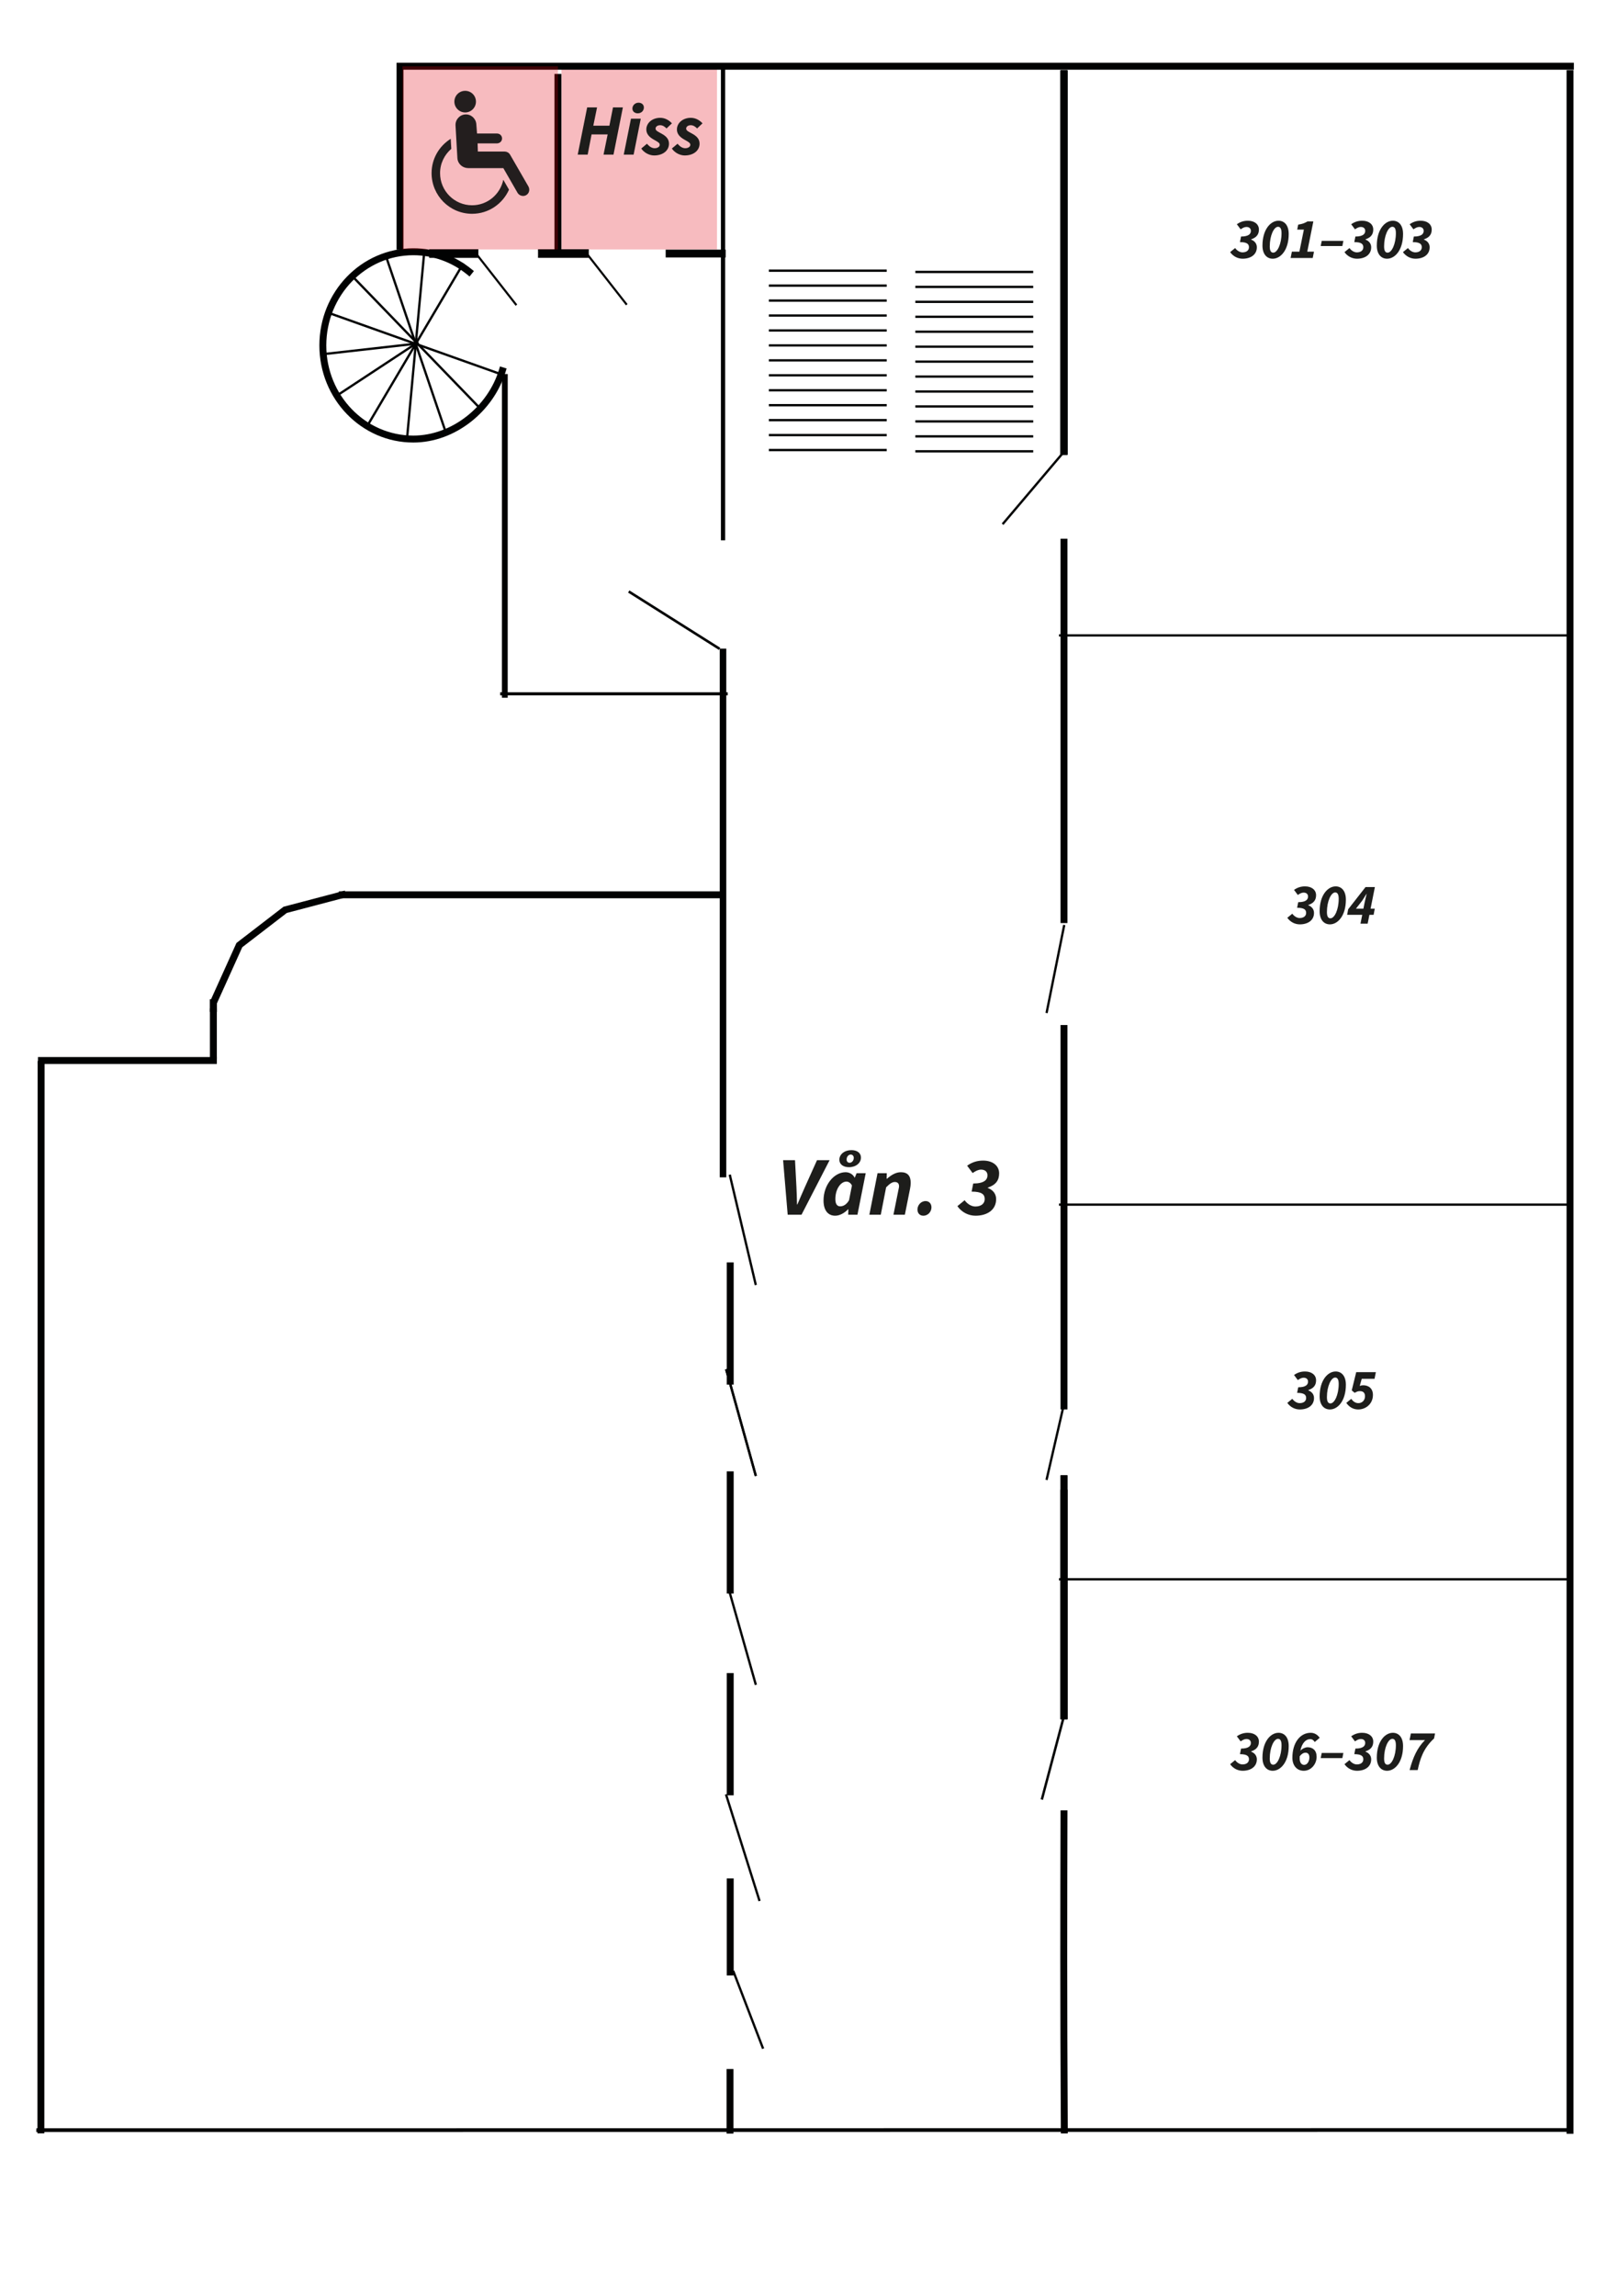 <?xml version="1.0" encoding="UTF-8" standalone="no"?>
<!DOCTYPE svg PUBLIC "-//W3C//DTD SVG 1.1//EN" "http://www.w3.org/Graphics/SVG/1.1/DTD/svg11.dtd">
<svg width="100%" height="100%" viewBox="0 0 1749 2481" version="1.1" xmlns="http://www.w3.org/2000/svg" xmlns:xlink="http://www.w3.org/1999/xlink" xml:space="preserve" xmlns:serif="http://www.serif.com/" style="fill-rule:evenodd;clip-rule:evenodd;stroke-linecap:square;stroke-miterlimit:10;">
    <g transform="matrix(4.496,0,0,5.21,-289.604,-2347.82)">
        <rect x="199.398" y="464.396" width="37.399" height="37.977" style="fill:rgb(227,6,19);fill-opacity:0.27;"/>
    </g>
    <g transform="matrix(0,3.892,-3.88,0,2806.82,1188.69)">
        <path d="M-284.983,286L285.983,286" style="fill:none;fill-rule:nonzero;stroke:rgb(1,2,2);stroke-width:1.93px;"/>
    </g>
    <g transform="matrix(0,3.892,-3.88,0,1355.78,281.741)">
        <path d="M-51.891,53L52.891,53" style="fill:none;fill-rule:nonzero;stroke:rgb(1,2,2);stroke-width:1.93px;"/>
    </g>
    <g transform="matrix(0,3.892,-3.88,0,1355.78,281.741)">
        <path d="M-51.891,53L52.891,53" style="fill:none;fill-rule:nonzero;stroke:rgb(1,2,2);stroke-width:1.93px;"/>
    </g>
    <g transform="matrix(0,3.892,-3.88,0,1355.78,281.741)">
        <path d="M-51.891,53L52.891,53" style="fill:none;fill-rule:nonzero;stroke:rgb(1,2,2);stroke-width:1.93px;"/>
    </g>
    <g transform="matrix(-3.88,0,0,-3.892,1699.8,73.493)">
        <path d="M0.584,0.5L326.585,0.5" style="fill:none;fill-rule:nonzero;stroke:rgb(1,2,2);stroke-width:1.93px;"/>
    </g>
    <g transform="matrix(-9.54,0.087,-0.014,-3.892,1700.21,2305.24)">
        <path d="M0.582,1L173.579,4.824" style="fill:none;fill-rule:nonzero;stroke:rgb(1,2,2);stroke-width:1.03px;"/>
    </g>
    <g transform="matrix(0,-3.892,3.88,0,-106.888,1301.57)">
        <path d="M-256.861,38.938L38.9,39" style="fill:none;fill-rule:nonzero;stroke:rgb(1,2,2);stroke-width:1.93px;"/>
    </g>
    <g transform="matrix(3.88,0,0,-3.892,42.483,1147.82)">
        <path d="M0.588,0.5L48.5,0.5" style="fill:none;fill-rule:nonzero;stroke:rgb(1,2,2);stroke-width:1.93px;"/>
    </g>
    <g transform="matrix(0,3.892,-3.88,0,1324.92,2130.84)">
        <path d="M-43.937,45.045C-16.793,45.118 6.592,45.177 43.816,44.956" style="fill:none;fill-rule:nonzero;stroke:rgb(1,2,2);stroke-width:1.93px;"/>
    </g>
    <g transform="matrix(0,3.892,-3.88,0,1355.78,281.741)">
        <path d="M-51.891,53L52.891,53" style="fill:none;fill-rule:nonzero;stroke:rgb(1,2,2);stroke-width:1.93px;"/>
    </g>
    <g transform="matrix(0,3.892,-3.88,0,1280.13,1723.9)">
        <path d="M-32.402,33.5L33.402,33.5" style="fill:none;fill-rule:nonzero;stroke:rgb(1,2,2);stroke-width:1.93px;"/>
    </g>
    <g transform="matrix(0,3.892,-3.88,0,1280.13,1723.9)">
        <path d="M-32.402,33.5L33.402,33.5" style="fill:none;fill-rule:nonzero;stroke:rgb(1,2,2);stroke-width:1.93px;"/>
    </g>
    <g transform="matrix(0,3.658,-3.88,0,1280.13,1731.73)">
        <path d="M-32.402,33.5L33.402,33.5" style="fill:none;fill-rule:nonzero;stroke:rgb(1,2,2);stroke-width:1.99px;"/>
    </g>
    <g transform="matrix(2.513,-2.966,2.956,2.521,1063.52,527.189)">
        <path d="M-3.97,10.5L21.97,10.5" style="fill:none;fill-rule:nonzero;stroke:rgb(1,2,2);stroke-width:0.64px;"/>
    </g>
    <g transform="matrix(0,3.892,-3.88,0,1355.78,1313.25)">
        <path d="M-51.891,53L52.891,53" style="fill:none;fill-rule:nonzero;stroke:rgb(1,2,2);stroke-width:1.93px;"/>
    </g>
    <g transform="matrix(0,3.892,-3.88,0,1355.78,787.763)">
        <path d="M-51.891,53L52.891,53" style="fill:none;fill-rule:nonzero;stroke:rgb(1,2,2);stroke-width:1.93px;"/>
    </g>
    <g transform="matrix(3.88,0,0,-3.892,1144.34,1708.33)">
        <path d="M0.416,0.5L142.584,0.5" style="fill:none;fill-rule:nonzero;stroke:rgb(1,2,2);stroke-width:0.64px;"/>
    </g>
    <g transform="matrix(3.88,0,0,-3.892,1144.34,1303.52)">
        <path d="M0.416,0.5L142.584,0.5" style="fill:none;fill-rule:nonzero;stroke:rgb(1,2,2);stroke-width:0.64px;"/>
    </g>
    <g transform="matrix(3.88,0,0,-3.892,1144.34,688.505)">
        <path d="M0.416,0.5L142.584,0.5" style="fill:none;fill-rule:nonzero;stroke:rgb(1,2,2);stroke-width:0.64px;"/>
    </g>
    <g transform="matrix(3.88,0,0,-3.892,368.384,968.763)">
        <path d="M0.424,0.5L105.576,0.5" style="fill:none;fill-rule:nonzero;stroke:rgb(1,2,2);stroke-width:1.93px;"/>
    </g>
    <g transform="matrix(3.872,2.00241e-17,-1.99588e-17,-3.721,230.652,1093.32)">
        <path d="M36,34L20.039,29.628L7.252,19.387L0,2.677L0,0L0,2.677" style="fill:none;fill-rule:nonzero;stroke:rgb(1,2,2);stroke-width:1.98px;stroke-linecap:butt;"/>
    </g>
    <g transform="matrix(0,3.892,-3.88,0,253.931,1114.73)">
        <path d="M-5.5,6L6.5,6" style="fill:none;fill-rule:nonzero;stroke:rgb(1,2,2);stroke-width:1.93px;stroke-linecap:butt;"/>
    </g>
    <g transform="matrix(-0.767,3.816,-3.803,-0.769,1190.69,1045.15)">
        <path d="M-9.144,12.5L15.144,12.5" style="fill:none;fill-rule:nonzero;stroke:rgb(1,2,2);stroke-width:0.64px;"/>
    </g>
    <g transform="matrix(-0.873,3.793,-3.78,-0.876,1185.05,1555.6)">
        <path d="M-7.663,11L13.663,11" style="fill:none;fill-rule:nonzero;stroke:rgb(1,2,2);stroke-width:0.64px;"/>
    </g>
    <g transform="matrix(-0.888,3.35,-3.749,-1.001,1192.48,1898.7)">
        <path d="M-9.335,13.5L17.335,13.5" style="fill:none;fill-rule:nonzero;stroke:rgb(1,2,2);stroke-width:0.68px;"/>
    </g>
    <g transform="matrix(-0.895,-3.788,3.775,-0.898,747.982,1357.88)">
        <path d="M-11.416,15.5L19.416,15.5" style="fill:none;fill-rule:nonzero;stroke:rgb(1,2,2);stroke-width:0.64px;"/>
    </g>
    <g transform="matrix(-1.061,-3.744,3.732,-1.065,758.651,1799.43)">
        <path d="M-8.996,13L16.996,13" style="fill:none;fill-rule:nonzero;stroke:rgb(1,2,2);stroke-width:0.64px;"/>
    </g>
    <g transform="matrix(-1.044,-3.749,3.737,-1.047,749.623,1569.64)">
        <path d="M-10.555,15L19.555,15" style="fill:none;fill-rule:nonzero;stroke:rgb(1,2,2);stroke-width:0.64px;"/>
    </g>
    <g transform="matrix(-1.044,-3.749,3.737,-1.047,749.623,1569.64)">
        <path d="M-10.555,15L19.555,15" style="fill:none;fill-rule:nonzero;stroke:rgb(1,2,2);stroke-width:0.64px;"/>
    </g>
    <g transform="matrix(-1.169,-3.711,3.699,-1.173,753.274,2032.53)">
        <path d="M-10.207,15L20.207,15" style="fill:none;fill-rule:nonzero;stroke:rgb(1,2,2);stroke-width:0.64px;"/>
    </g>
    <g transform="matrix(-1.396,-3.632,3.62,-1.401,775.202,2203.29)">
        <path d="M-6.754,11L15.754,11" style="fill:none;fill-rule:nonzero;stroke:rgb(1,2,2);stroke-width:0.64px;"/>
    </g>
    <g transform="matrix(0,3.892,-3.88,0,839.776,2080.07)">
        <path d="M-12,13L13,13" style="fill:none;fill-rule:nonzero;stroke:rgb(1,2,2);stroke-width:1.93px;"/>
    </g>
    <g transform="matrix(0,3.892,-3.88,0,822.101,2268.49)">
        <path d="M-7.5,8.5L8.5,8.5" style="fill:none;fill-rule:nonzero;stroke:rgb(1,2,2);stroke-width:1.93px;"/>
    </g>
    <g transform="matrix(0,3.892,-3.88,0,853.355,1653.84)">
        <path d="M-15.5,16.5L16.5,16.5" style="fill:none;fill-rule:nonzero;stroke:rgb(1,2,2);stroke-width:1.93px;"/>
    </g>
    <g transform="matrix(0,3.892,-3.88,0,853.355,1428.08)">
        <path d="M-15.5,16.5L16.5,16.5" style="fill:none;fill-rule:nonzero;stroke:rgb(1,2,2);stroke-width:1.93px;"/>
    </g>
    <g transform="matrix(0,3.892,-3.88,0,853.355,1871.82)">
        <path d="M-15.5,16.5L16.5,16.5" style="fill:none;fill-rule:nonzero;stroke:rgb(1,2,2);stroke-width:1.93px;"/>
    </g>
    <g transform="matrix(3.88,0,0,-3.892,989.147,296.198)">
        <path d="M0.402,0.607L32.598,0.607" style="fill:none;fill-rule:nonzero;stroke:rgb(1,2,2);stroke-width:0.64px;"/>
    </g>
    <g transform="matrix(3.88,0,0,-3.892,989.147,312.348)">
        <path d="M0.402,0.607L32.598,0.607" style="fill:none;fill-rule:nonzero;stroke:rgb(1,2,2);stroke-width:0.64px;"/>
    </g>
    <g transform="matrix(3.88,0,0,-3.892,989.147,328.497)">
        <path d="M0.402,0.607L32.598,0.607" style="fill:none;fill-rule:nonzero;stroke:rgb(1,2,2);stroke-width:0.64px;"/>
    </g>
    <g transform="matrix(3.88,0,0,-3.892,989.147,344.646)">
        <path d="M0.402,0.607L32.598,0.607" style="fill:none;fill-rule:nonzero;stroke:rgb(1,2,2);stroke-width:0.64px;"/>
    </g>
    <g transform="matrix(3.88,0,0,-3.892,989.147,360.795)">
        <path d="M0.402,0.607L32.598,0.607" style="fill:none;fill-rule:nonzero;stroke:rgb(1,2,2);stroke-width:0.64px;"/>
    </g>
    <g transform="matrix(3.88,0,0,-3.892,989.147,376.944)">
        <path d="M0.402,0.607L32.598,0.607" style="fill:none;fill-rule:nonzero;stroke:rgb(1,2,2);stroke-width:0.64px;"/>
    </g>
    <g transform="matrix(3.88,0,0,-3.892,989.147,393.094)">
        <path d="M0.402,0.607L32.598,0.607" style="fill:none;fill-rule:nonzero;stroke:rgb(1,2,2);stroke-width:0.64px;"/>
    </g>
    <g transform="matrix(3.88,0,0,-3.892,989.147,409.243)">
        <path d="M0.402,0.607L32.598,0.607" style="fill:none;fill-rule:nonzero;stroke:rgb(1,2,2);stroke-width:0.64px;"/>
    </g>
    <g transform="matrix(3.88,0,0,-3.892,989.147,425.392)">
        <path d="M0.402,0.607L32.598,0.607" style="fill:none;fill-rule:nonzero;stroke:rgb(1,2,2);stroke-width:0.64px;"/>
    </g>
    <g transform="matrix(3.88,0,0,-3.892,989.147,441.541)">
        <path d="M0.402,0.607L32.598,0.607" style="fill:none;fill-rule:nonzero;stroke:rgb(1,2,2);stroke-width:0.64px;"/>
    </g>
    <g transform="matrix(3.88,0,0,-3.892,989.147,457.69)">
        <path d="M0.402,0.607L32.598,0.607" style="fill:none;fill-rule:nonzero;stroke:rgb(1,2,2);stroke-width:0.64px;"/>
    </g>
    <g transform="matrix(3.88,0,0,-3.892,989.147,473.839)">
        <path d="M0.402,0.607L32.598,0.607" style="fill:none;fill-rule:nonzero;stroke:rgb(1,2,2);stroke-width:0.64px;"/>
    </g>
    <g transform="matrix(3.88,0,0,-3.892,989.147,489.988)">
        <path d="M0.402,0.607L32.598,0.607" style="fill:none;fill-rule:nonzero;stroke:rgb(1,2,2);stroke-width:0.64px;"/>
    </g>
    <g transform="matrix(3.88,0,0,-3.892,830.804,294.83)">
        <path d="M0.402,0.607L32.598,0.607" style="fill:none;fill-rule:nonzero;stroke:rgb(1,2,2);stroke-width:0.64px;"/>
    </g>
    <g transform="matrix(3.88,0,0,-3.892,830.804,310.979)">
        <path d="M0.402,0.607L32.598,0.607" style="fill:none;fill-rule:nonzero;stroke:rgb(1,2,2);stroke-width:0.64px;"/>
    </g>
    <g transform="matrix(3.88,0,0,-3.892,830.804,327.128)">
        <path d="M0.402,0.607L32.598,0.607" style="fill:none;fill-rule:nonzero;stroke:rgb(1,2,2);stroke-width:0.64px;"/>
    </g>
    <g transform="matrix(3.88,0,0,-3.892,830.804,343.277)">
        <path d="M0.402,0.607L32.598,0.607" style="fill:none;fill-rule:nonzero;stroke:rgb(1,2,2);stroke-width:0.64px;"/>
    </g>
    <g transform="matrix(3.88,0,0,-3.892,830.804,359.426)">
        <path d="M0.402,0.607L32.598,0.607" style="fill:none;fill-rule:nonzero;stroke:rgb(1,2,2);stroke-width:0.64px;"/>
    </g>
    <g transform="matrix(3.88,0,0,-3.892,830.804,375.576)">
        <path d="M0.402,0.607L32.598,0.607" style="fill:none;fill-rule:nonzero;stroke:rgb(1,2,2);stroke-width:0.64px;"/>
    </g>
    <g transform="matrix(3.88,0,0,-3.892,830.804,391.725)">
        <path d="M0.402,0.607L32.598,0.607" style="fill:none;fill-rule:nonzero;stroke:rgb(1,2,2);stroke-width:0.64px;"/>
    </g>
    <g transform="matrix(3.88,0,0,-3.892,830.804,407.874)">
        <path d="M0.402,0.607L32.598,0.607" style="fill:none;fill-rule:nonzero;stroke:rgb(1,2,2);stroke-width:0.64px;"/>
    </g>
    <g transform="matrix(3.88,0,0,-3.892,830.804,424.023)">
        <path d="M0.402,0.607L32.598,0.607" style="fill:none;fill-rule:nonzero;stroke:rgb(1,2,2);stroke-width:0.64px;"/>
    </g>
    <g transform="matrix(3.88,0,0,-3.892,830.804,440.172)">
        <path d="M0.402,0.607L32.598,0.607" style="fill:none;fill-rule:nonzero;stroke:rgb(1,2,2);stroke-width:0.64px;"/>
    </g>
    <g transform="matrix(3.88,0,0,-3.892,830.804,456.322)">
        <path d="M0.402,0.607L32.598,0.607" style="fill:none;fill-rule:nonzero;stroke:rgb(1,2,2);stroke-width:0.64px;"/>
    </g>
    <g transform="matrix(3.88,0,0,-3.892,830.804,472.471)">
        <path d="M0.402,0.607L32.598,0.607" style="fill:none;fill-rule:nonzero;stroke:rgb(1,2,2);stroke-width:0.64px;"/>
    </g>
    <g transform="matrix(3.88,0,0,-3.892,830.804,488.62)">
        <path d="M0.402,0.607L32.598,0.607" style="fill:none;fill-rule:nonzero;stroke:rgb(1,2,2);stroke-width:0.64px;"/>
    </g>
    <g transform="matrix(5.57,0,0,5.588,-2328.34,-73.242)">
        <g transform="matrix(14,0,0,14,529.74,43)">
            <path d="M0.028,-0L0.166,-0L0.22,-0.279L0.443,-0.279L0.386,-0L0.524,-0L0.654,-0.652L0.517,-0.652L0.467,-0.399L0.244,-0.399L0.296,-0.652L0.159,-0.652L0.028,-0Z" style="fill:rgb(29,29,27);fill-rule:nonzero;"/>
        </g>
        <g transform="matrix(14,0,0,14,538.868,43)">
            <path d="M0.014,-0L0.151,-0L0.25,-0.496L0.114,-0.496L0.014,-0ZM0.208,-0.57C0.256,-0.57 0.293,-0.604 0.293,-0.651C0.293,-0.694 0.257,-0.717 0.219,-0.717C0.172,-0.717 0.134,-0.68 0.134,-0.636C0.134,-0.592 0.171,-0.57 0.208,-0.57Z" style="fill:rgb(29,29,27);fill-rule:nonzero;"/>
        </g>
        <g transform="matrix(14,0,0,14,542.578,43)">
            <path d="M0.17,0.012C0.29,0.012 0.376,-0.054 0.376,-0.151C0.376,-0.219 0.331,-0.258 0.272,-0.29C0.232,-0.313 0.19,-0.328 0.19,-0.359C0.19,-0.385 0.216,-0.406 0.254,-0.406C0.289,-0.406 0.318,-0.386 0.342,-0.361L0.417,-0.432C0.376,-0.475 0.322,-0.508 0.254,-0.508C0.148,-0.508 0.062,-0.44 0.062,-0.346C0.062,-0.284 0.106,-0.24 0.162,-0.209C0.218,-0.177 0.248,-0.164 0.248,-0.135C0.248,-0.108 0.216,-0.088 0.178,-0.088C0.142,-0.088 0.106,-0.108 0.071,-0.15L-0.008,-0.084C0.033,-0.022 0.109,0.012 0.17,0.012Z" style="fill:rgb(29,29,27);fill-rule:nonzero;"/>
        </g>
        <g transform="matrix(14,0,0,14,548.514,43)">
            <path d="M0.17,0.012C0.29,0.012 0.376,-0.054 0.376,-0.151C0.376,-0.219 0.331,-0.258 0.272,-0.29C0.232,-0.313 0.19,-0.328 0.19,-0.359C0.19,-0.385 0.216,-0.406 0.254,-0.406C0.289,-0.406 0.318,-0.386 0.342,-0.361L0.417,-0.432C0.376,-0.475 0.322,-0.508 0.254,-0.508C0.148,-0.508 0.062,-0.44 0.062,-0.346C0.062,-0.284 0.106,-0.24 0.162,-0.209C0.218,-0.177 0.248,-0.164 0.248,-0.135C0.248,-0.108 0.216,-0.088 0.178,-0.088C0.142,-0.088 0.106,-0.108 0.071,-0.15L-0.008,-0.084C0.033,-0.022 0.109,0.012 0.17,0.012Z" style="fill:rgb(29,29,27);fill-rule:nonzero;"/>
        </g>
    </g>
    <g transform="matrix(0,3.892,-3.88,0,531.334,166.913)">
        <path d="M-24.48,25.5L25.48,25.5" style="fill:none;fill-rule:nonzero;stroke:rgb(1,2,2);stroke-width:1.93px;"/>
    </g>
    <g transform="matrix(-2.949,0,0,-3.892,782.976,275.902)">
        <path d="M0.583,0.5L20.417,0.5" style="fill:none;fill-rule:nonzero;stroke:rgb(1,2,2);stroke-width:2.17px;"/>
    </g>
    <g transform="matrix(-11.893,0,0,-3.892,788.516,751.6)">
        <path d="M0.583,0.5L20.417,0.5" style="fill:none;fill-rule:nonzero;stroke:rgb(1,2,2);stroke-width:0.85px;"/>
    </g>
    <g transform="matrix(-2.174,0,0,-3.892,635.113,275.902)">
        <path d="M0.571,0.5L23.429,0.5" style="fill:none;fill-rule:nonzero;stroke:rgb(1,2,2);stroke-width:2.38px;"/>
    </g>
    <g transform="matrix(-2.105,0,0,-3.892,515.779,275.902)">
        <path d="M0.571,0.5L23.429,0.5" style="fill:none;fill-rule:nonzero;stroke:rgb(1,2,2);stroke-width:2.4px;"/>
    </g>
    <g transform="matrix(0,3.892,-3.88,0,700.104,176.644)">
        <path d="M-23.89,25L24.89,25" style="fill:none;fill-rule:nonzero;stroke:rgb(1,2,2);stroke-width:1.93px;"/>
    </g>
    <g transform="matrix(2.92,3.728,-3.051,2.405,550.092,272.054)">
        <path d="M-4.327,7.5L10.327,7.5" style="fill:none;fill-rule:nonzero;stroke:rgb(1,2,2);stroke-width:0.58px;"/>
    </g>
    <g transform="matrix(2.92,3.728,-3.051,2.405,669.386,271.627)">
        <path d="M-4.327,7.5L10.327,7.5" style="fill:none;fill-rule:nonzero;stroke:rgb(1,2,2);stroke-width:0.58px;"/>
    </g>
    <g transform="matrix(0.169,5.235,-3.876,0.229,561.208,407.295)">
        <path d="M0.029,4L65.098,6.843" style="fill:none;fill-rule:nonzero;stroke:rgb(1,2,2);stroke-width:1.61px;"/>
    </g>
    <g transform="matrix(2.702,2.794,-2.785,2.71,462.74,271.182)">
        <path d="M-9.211,20.026L40.783,20.026" style="fill:none;fill-rule:nonzero;stroke:rgb(1,2,2);stroke-width:0.64px;"/>
    </g>
    <g transform="matrix(-0.358,3.876,-3.863,-0.359,532.617,314.395)">
        <path d="M-9.387,19.996L42.596,19.996" style="fill:none;fill-rule:nonzero;stroke:rgb(1,2,2);stroke-width:0.64px;"/>
    </g>
    <g transform="matrix(-3.244,2.135,-2.128,-3.255,457.082,412.07)">
        <path d="M-4.558,9.833L21.212,9.833" style="fill:none;fill-rule:nonzero;stroke:rgb(1,2,2);stroke-width:0.64px;"/>
    </g>
    <g transform="matrix(-3.657,-1.301,1.297,-3.669,481.217,464.525)">
        <path d="M-9.541,19.767L40.954,19.767" style="fill:none;fill-rule:nonzero;stroke:rgb(1,2,2);stroke-width:0.64px;"/>
    </g>
    <g transform="matrix(-1.252,-3.684,3.672,-1.256,395.474,456.994)">
        <path d="M-9.694,20.242L42.267,20.242" style="fill:none;fill-rule:nonzero;stroke:rgb(1,2,2);stroke-width:0.64px;"/>
    </g>
    <g transform="matrix(1.98,-3.348,3.337,1.986,351.205,388.296)">
        <path d="M-9.064,19.579L42.292,19.579" style="fill:none;fill-rule:nonzero;stroke:rgb(1,2,2);stroke-width:0.64px;"/>
    </g>
    <g transform="matrix(3.855,-0.435,0.434,3.868,366.429,342.039)">
        <path d="M-4.668,9.879L20.907,9.879" style="fill:none;fill-rule:nonzero;stroke:rgb(1,2,2);stroke-width:0.64px;"/>
    </g>
    <g transform="matrix(1.743,3.477,-3.466,1.749,492.508,240.803)">
        <path d="M13.766,2.741C8.758,5.012 4.497,8.9 1.866,14.131C-4.39,26.568 0.938,41.881 13.766,48.334C26.594,54.786 42.064,49.935 48.32,37.498C53.391,27.418 50.502,14.443 42.529,6.833" style="fill:none;fill-rule:nonzero;stroke:rgb(1,2,2);stroke-width:1.93px;stroke-linecap:butt;"/>
    </g>
    <g transform="matrix(3.88,0,0,3.892,763.172,-1493.64)">
        <g transform="matrix(16,0,0,16,146.276,455.402)">
            <path d="M0.202,0.012C0.342,0.012 0.449,-0.058 0.449,-0.186C0.449,-0.244 0.417,-0.294 0.349,-0.32L0.349,-0.324C0.448,-0.357 0.485,-0.414 0.485,-0.494C0.485,-0.586 0.408,-0.647 0.293,-0.647C0.227,-0.647 0.165,-0.631 0.101,-0.586L0.167,-0.498C0.206,-0.525 0.237,-0.539 0.268,-0.539C0.317,-0.539 0.345,-0.512 0.345,-0.471C0.345,-0.419 0.308,-0.373 0.174,-0.373L0.155,-0.276C0.278,-0.276 0.312,-0.242 0.312,-0.187C0.312,-0.132 0.268,-0.098 0.199,-0.098C0.154,-0.098 0.104,-0.127 0.071,-0.173L-0.016,-0.102C0.04,-0.024 0.123,0.012 0.202,0.012Z" style="fill:rgb(29,29,27);fill-rule:nonzero;"/>
        </g>
        <g transform="matrix(16,0,0,16,154.42,455.402)">
            <path d="M0.217,0.012C0.353,0.012 0.495,-0.136 0.495,-0.417C0.495,-0.569 0.42,-0.647 0.317,-0.647C0.181,-0.647 0.038,-0.497 0.038,-0.216C0.038,-0.066 0.114,0.012 0.217,0.012ZM0.226,-0.093C0.187,-0.093 0.165,-0.124 0.165,-0.202C0.165,-0.389 0.237,-0.542 0.309,-0.542C0.348,-0.542 0.37,-0.509 0.37,-0.431C0.37,-0.244 0.298,-0.093 0.226,-0.093Z" style="fill:rgb(29,29,27);fill-rule:nonzero;"/>
        </g>
        <g transform="matrix(16,0,0,16,162.564,455.402)">
            <path d="M0.019,-0L0.404,-0L0.426,-0.11L0.309,-0.11L0.415,-0.635L0.313,-0.635C0.267,-0.607 0.221,-0.59 0.151,-0.579L0.134,-0.493L0.25,-0.493L0.172,-0.11L0.041,-0.11L0.019,-0Z" style="fill:rgb(29,29,27);fill-rule:nonzero;"/>
        </g>
        <g transform="matrix(16,0,0,16,170.708,455.402)">
            <path d="M0.034,-0.208L0.411,-0.208L0.429,-0.297L0.052,-0.297L0.034,-0.208Z" style="fill:rgb(29,29,27);fill-rule:nonzero;"/>
        </g>
        <g transform="matrix(16,0,0,16,178.132,455.402)">
            <path d="M0.202,0.012C0.342,0.012 0.449,-0.058 0.449,-0.186C0.449,-0.244 0.417,-0.294 0.349,-0.32L0.349,-0.324C0.448,-0.357 0.485,-0.414 0.485,-0.494C0.485,-0.586 0.408,-0.647 0.293,-0.647C0.227,-0.647 0.165,-0.631 0.101,-0.586L0.167,-0.498C0.206,-0.525 0.237,-0.539 0.268,-0.539C0.317,-0.539 0.345,-0.512 0.345,-0.471C0.345,-0.419 0.308,-0.373 0.174,-0.373L0.155,-0.276C0.278,-0.276 0.312,-0.242 0.312,-0.187C0.312,-0.132 0.268,-0.098 0.199,-0.098C0.154,-0.098 0.104,-0.127 0.071,-0.173L-0.016,-0.102C0.04,-0.024 0.123,0.012 0.202,0.012Z" style="fill:rgb(29,29,27);fill-rule:nonzero;"/>
        </g>
        <g transform="matrix(16,0,0,16,186.276,455.402)">
            <path d="M0.217,0.012C0.353,0.012 0.495,-0.136 0.495,-0.417C0.495,-0.569 0.42,-0.647 0.317,-0.647C0.181,-0.647 0.038,-0.497 0.038,-0.216C0.038,-0.066 0.114,0.012 0.217,0.012ZM0.226,-0.093C0.187,-0.093 0.165,-0.124 0.165,-0.202C0.165,-0.389 0.237,-0.542 0.309,-0.542C0.348,-0.542 0.37,-0.509 0.37,-0.431C0.37,-0.244 0.298,-0.093 0.226,-0.093Z" style="fill:rgb(29,29,27);fill-rule:nonzero;"/>
        </g>
        <g transform="matrix(16,0,0,16,194.42,455.402)">
            <path d="M0.202,0.012C0.342,0.012 0.449,-0.058 0.449,-0.186C0.449,-0.244 0.417,-0.294 0.349,-0.32L0.349,-0.324C0.448,-0.357 0.485,-0.414 0.485,-0.494C0.485,-0.586 0.408,-0.647 0.293,-0.647C0.227,-0.647 0.165,-0.631 0.101,-0.586L0.167,-0.498C0.206,-0.525 0.237,-0.539 0.268,-0.539C0.317,-0.539 0.345,-0.512 0.345,-0.471C0.345,-0.419 0.308,-0.373 0.174,-0.373L0.155,-0.276C0.278,-0.276 0.312,-0.242 0.312,-0.187C0.312,-0.132 0.268,-0.098 0.199,-0.098C0.154,-0.098 0.104,-0.127 0.071,-0.173L-0.016,-0.102C0.04,-0.024 0.123,0.012 0.202,0.012Z" style="fill:rgb(29,29,27);fill-rule:nonzero;"/>
        </g>
    </g>
    <g transform="matrix(3.88,0,0,3.892,820.243,-774.416)">
        <g transform="matrix(16,0,0,16,147.494,455.402)">
            <path d="M0.202,0.012C0.342,0.012 0.449,-0.058 0.449,-0.186C0.449,-0.244 0.417,-0.294 0.349,-0.32L0.349,-0.324C0.448,-0.357 0.485,-0.414 0.485,-0.494C0.485,-0.586 0.408,-0.647 0.293,-0.647C0.227,-0.647 0.165,-0.631 0.101,-0.586L0.167,-0.498C0.206,-0.525 0.237,-0.539 0.268,-0.539C0.317,-0.539 0.345,-0.512 0.345,-0.471C0.345,-0.419 0.308,-0.373 0.174,-0.373L0.155,-0.276C0.278,-0.276 0.312,-0.242 0.312,-0.187C0.312,-0.132 0.268,-0.098 0.199,-0.098C0.154,-0.098 0.104,-0.127 0.071,-0.173L-0.016,-0.102C0.04,-0.024 0.123,0.012 0.202,0.012Z" style="fill:rgb(29,29,27);fill-rule:nonzero;"/>
        </g>
        <g transform="matrix(16,0,0,16,155.638,455.402)">
            <path d="M0.217,0.012C0.353,0.012 0.495,-0.136 0.495,-0.417C0.495,-0.569 0.42,-0.647 0.317,-0.647C0.181,-0.647 0.038,-0.497 0.038,-0.216C0.038,-0.066 0.114,0.012 0.217,0.012ZM0.226,-0.093C0.187,-0.093 0.165,-0.124 0.165,-0.202C0.165,-0.389 0.237,-0.542 0.309,-0.542C0.348,-0.542 0.37,-0.509 0.37,-0.431C0.37,-0.244 0.298,-0.093 0.226,-0.093Z" style="fill:rgb(29,29,27);fill-rule:nonzero;"/>
        </g>
        <g transform="matrix(16,0,0,16,163.782,455.402)">
            <path d="M0.365,-0L0.396,-0.154L0.469,-0.154L0.489,-0.26L0.416,-0.26L0.491,-0.635L0.328,-0.635L0.026,-0.25L0.008,-0.154L0.271,-0.154L0.24,-0L0.365,-0ZM0.161,-0.26L0.27,-0.399C0.295,-0.435 0.318,-0.476 0.343,-0.515L0.347,-0.515C0.337,-0.468 0.323,-0.419 0.314,-0.374L0.291,-0.26L0.161,-0.26Z" style="fill:rgb(29,29,27);fill-rule:nonzero;"/>
        </g>
    </g>
    <g transform="matrix(3.88,0,0,3.892,820.243,-250.268)">
        <g transform="matrix(16,0,0,16,147.494,455.402)">
            <path d="M0.202,0.012C0.342,0.012 0.449,-0.058 0.449,-0.186C0.449,-0.244 0.417,-0.294 0.349,-0.32L0.349,-0.324C0.448,-0.357 0.485,-0.414 0.485,-0.494C0.485,-0.586 0.408,-0.647 0.293,-0.647C0.227,-0.647 0.165,-0.631 0.101,-0.586L0.167,-0.498C0.206,-0.525 0.237,-0.539 0.268,-0.539C0.317,-0.539 0.345,-0.512 0.345,-0.471C0.345,-0.419 0.308,-0.373 0.174,-0.373L0.155,-0.276C0.278,-0.276 0.312,-0.242 0.312,-0.187C0.312,-0.132 0.268,-0.098 0.199,-0.098C0.154,-0.098 0.104,-0.127 0.071,-0.173L-0.016,-0.102C0.04,-0.024 0.123,0.012 0.202,0.012Z" style="fill:rgb(29,29,27);fill-rule:nonzero;"/>
        </g>
        <g transform="matrix(16,0,0,16,155.638,455.402)">
            <path d="M0.217,0.012C0.353,0.012 0.495,-0.136 0.495,-0.417C0.495,-0.569 0.42,-0.647 0.317,-0.647C0.181,-0.647 0.038,-0.497 0.038,-0.216C0.038,-0.066 0.114,0.012 0.217,0.012ZM0.226,-0.093C0.187,-0.093 0.165,-0.124 0.165,-0.202C0.165,-0.389 0.237,-0.542 0.309,-0.542C0.348,-0.542 0.37,-0.509 0.37,-0.431C0.37,-0.244 0.298,-0.093 0.226,-0.093Z" style="fill:rgb(29,29,27);fill-rule:nonzero;"/>
        </g>
        <g transform="matrix(16,0,0,16,163.782,455.402)">
            <path d="M0.201,0.012C0.332,0.012 0.457,-0.084 0.457,-0.24C0.457,-0.351 0.384,-0.408 0.288,-0.408C0.266,-0.408 0.247,-0.404 0.227,-0.395L0.262,-0.52L0.485,-0.52L0.508,-0.635L0.166,-0.635L0.088,-0.319L0.139,-0.277C0.182,-0.301 0.199,-0.306 0.232,-0.306C0.286,-0.306 0.319,-0.277 0.319,-0.218C0.319,-0.143 0.265,-0.098 0.204,-0.098C0.152,-0.098 0.112,-0.127 0.079,-0.172L-0.007,-0.102C0.049,-0.023 0.122,0.012 0.201,0.012Z" style="fill:rgb(29,29,27);fill-rule:nonzero;"/>
        </g>
    </g>
    <g transform="matrix(3.88,0,0,3.892,759.834,140.109)">
        <g transform="matrix(16,0,0,16,147.136,455.402)">
            <path d="M0.202,0.012C0.342,0.012 0.449,-0.058 0.449,-0.186C0.449,-0.244 0.417,-0.294 0.349,-0.32L0.349,-0.324C0.448,-0.357 0.485,-0.414 0.485,-0.494C0.485,-0.586 0.408,-0.647 0.293,-0.647C0.227,-0.647 0.165,-0.631 0.101,-0.586L0.167,-0.498C0.206,-0.525 0.237,-0.539 0.268,-0.539C0.317,-0.539 0.345,-0.512 0.345,-0.471C0.345,-0.419 0.308,-0.373 0.174,-0.373L0.155,-0.276C0.278,-0.276 0.312,-0.242 0.312,-0.187C0.312,-0.132 0.268,-0.098 0.199,-0.098C0.154,-0.098 0.104,-0.127 0.071,-0.173L-0.016,-0.102C0.04,-0.024 0.123,0.012 0.202,0.012Z" style="fill:rgb(29,29,27);fill-rule:nonzero;"/>
        </g>
        <g transform="matrix(16,0,0,16,155.28,455.402)">
            <path d="M0.217,0.012C0.353,0.012 0.495,-0.136 0.495,-0.417C0.495,-0.569 0.42,-0.647 0.317,-0.647C0.181,-0.647 0.038,-0.497 0.038,-0.216C0.038,-0.066 0.114,0.012 0.217,0.012ZM0.226,-0.093C0.187,-0.093 0.165,-0.124 0.165,-0.202C0.165,-0.389 0.237,-0.542 0.309,-0.542C0.348,-0.542 0.37,-0.509 0.37,-0.431C0.37,-0.244 0.298,-0.093 0.226,-0.093Z" style="fill:rgb(29,29,27);fill-rule:nonzero;"/>
        </g>
        <g transform="matrix(16,0,0,16,163.424,455.402)">
            <path d="M0.248,0.012C0.379,0.012 0.472,-0.107 0.472,-0.23C0.472,-0.343 0.404,-0.396 0.314,-0.396C0.279,-0.396 0.225,-0.375 0.189,-0.336C0.216,-0.469 0.284,-0.537 0.36,-0.537C0.396,-0.537 0.42,-0.517 0.439,-0.487L0.526,-0.56C0.498,-0.599 0.448,-0.647 0.369,-0.647C0.184,-0.647 0.05,-0.474 0.05,-0.214C0.05,-0.08 0.127,0.012 0.248,0.012ZM0.255,-0.09C0.209,-0.09 0.177,-0.13 0.177,-0.201C0.177,-0.214 0.177,-0.227 0.178,-0.24C0.216,-0.288 0.251,-0.302 0.278,-0.302C0.322,-0.302 0.346,-0.271 0.346,-0.218C0.346,-0.161 0.314,-0.09 0.255,-0.09Z" style="fill:rgb(29,29,27);fill-rule:nonzero;"/>
        </g>
        <g transform="matrix(16,0,0,16,171.568,455.402)">
            <path d="M0.034,-0.208L0.411,-0.208L0.429,-0.297L0.052,-0.297L0.034,-0.208Z" style="fill:rgb(29,29,27);fill-rule:nonzero;"/>
        </g>
        <g transform="matrix(16,0,0,16,178.992,455.402)">
            <path d="M0.202,0.012C0.342,0.012 0.449,-0.058 0.449,-0.186C0.449,-0.244 0.417,-0.294 0.349,-0.32L0.349,-0.324C0.448,-0.357 0.485,-0.414 0.485,-0.494C0.485,-0.586 0.408,-0.647 0.293,-0.647C0.227,-0.647 0.165,-0.631 0.101,-0.586L0.167,-0.498C0.206,-0.525 0.237,-0.539 0.268,-0.539C0.317,-0.539 0.345,-0.512 0.345,-0.471C0.345,-0.419 0.308,-0.373 0.174,-0.373L0.155,-0.276C0.278,-0.276 0.312,-0.242 0.312,-0.187C0.312,-0.132 0.268,-0.098 0.199,-0.098C0.154,-0.098 0.104,-0.127 0.071,-0.173L-0.016,-0.102C0.04,-0.024 0.123,0.012 0.202,0.012Z" style="fill:rgb(29,29,27);fill-rule:nonzero;"/>
        </g>
        <g transform="matrix(16,0,0,16,187.136,455.402)">
            <path d="M0.217,0.012C0.353,0.012 0.495,-0.136 0.495,-0.417C0.495,-0.569 0.42,-0.647 0.317,-0.647C0.181,-0.647 0.038,-0.497 0.038,-0.216C0.038,-0.066 0.114,0.012 0.217,0.012ZM0.226,-0.093C0.187,-0.093 0.165,-0.124 0.165,-0.202C0.165,-0.389 0.237,-0.542 0.309,-0.542C0.348,-0.542 0.37,-0.509 0.37,-0.431C0.37,-0.244 0.298,-0.093 0.226,-0.093Z" style="fill:rgb(29,29,27);fill-rule:nonzero;"/>
        </g>
        <g transform="matrix(16,0,0,16,195.28,455.402)">
            <path d="M0.1,-0L0.241,-0C0.281,-0.186 0.335,-0.373 0.526,-0.549L0.543,-0.635L0.122,-0.635L0.099,-0.52L0.368,-0.52C0.233,-0.386 0.159,-0.221 0.1,-0Z" style="fill:rgb(29,29,27);fill-rule:nonzero;"/>
        </g>
    </g>
    <g transform="matrix(1.877,0,0,1.883,458.354,962.229)">
        <g transform="matrix(48,0,0,48,203,186)">
            <path d="M0.134,-0L0.3,-0L0.637,-0.652L0.486,-0.652L0.341,-0.331C0.31,-0.262 0.28,-0.192 0.25,-0.122L0.246,-0.122C0.245,-0.192 0.242,-0.262 0.239,-0.331L0.222,-0.652L0.079,-0.652L0.134,-0Z" style="fill:rgb(29,29,27);fill-rule:nonzero;"/>
        </g>
        <g transform="matrix(48,0,0,48,228.584,186)">
            <path d="M0.171,0.012C0.223,0.012 0.281,-0.018 0.326,-0.065L0.329,-0.065L0.327,-0L0.438,-0L0.537,-0.496L0.428,-0.496L0.406,-0.443L0.404,-0.443C0.385,-0.483 0.341,-0.508 0.296,-0.508C0.159,-0.508 0.031,-0.359 0.031,-0.17C0.031,-0.053 0.084,0.012 0.171,0.012ZM0.231,-0.1C0.195,-0.1 0.173,-0.127 0.173,-0.187C0.173,-0.306 0.237,-0.396 0.306,-0.396C0.329,-0.396 0.356,-0.382 0.372,-0.349L0.337,-0.173C0.305,-0.117 0.264,-0.1 0.231,-0.1ZM0.336,-0.568C0.42,-0.568 0.48,-0.618 0.48,-0.683C0.48,-0.739 0.433,-0.772 0.366,-0.772C0.282,-0.772 0.221,-0.722 0.221,-0.657C0.221,-0.601 0.27,-0.568 0.336,-0.568ZM0.345,-0.621C0.32,-0.621 0.308,-0.638 0.308,-0.661C0.308,-0.692 0.33,-0.719 0.357,-0.719C0.381,-0.719 0.394,-0.7 0.394,-0.679C0.394,-0.648 0.371,-0.621 0.345,-0.621Z" style="fill:rgb(29,29,27);fill-rule:nonzero;"/>
        </g>
        <g transform="matrix(48,0,0,48,255.8,186)">
            <path d="M0.014,-0L0.151,-0L0.215,-0.327C0.258,-0.371 0.288,-0.391 0.319,-0.391C0.352,-0.391 0.37,-0.374 0.37,-0.34C0.37,-0.327 0.366,-0.313 0.362,-0.293L0.303,-0L0.44,-0L0.502,-0.31C0.507,-0.335 0.51,-0.358 0.51,-0.381C0.51,-0.463 0.474,-0.508 0.392,-0.508C0.329,-0.508 0.274,-0.472 0.225,-0.43L0.221,-0.43L0.223,-0.496L0.112,-0.496L0.014,-0Z" style="fill:rgb(29,29,27);fill-rule:nonzero;"/>
        </g>
        <g transform="matrix(48,0,0,48,283.016,186)">
            <path d="M0.094,0.012C0.153,0.012 0.192,-0.038 0.192,-0.088C0.192,-0.131 0.164,-0.163 0.122,-0.163C0.063,-0.163 0.024,-0.111 0.024,-0.062C0.024,-0.018 0.052,0.012 0.094,0.012Z" style="fill:rgb(29,29,27);fill-rule:nonzero;"/>
        </g>
        <g transform="matrix(48,0,0,48,307.928,186)">
            <path d="M0.202,0.012C0.342,0.012 0.449,-0.058 0.449,-0.186C0.449,-0.244 0.417,-0.294 0.349,-0.32L0.349,-0.324C0.448,-0.357 0.485,-0.414 0.485,-0.494C0.485,-0.586 0.408,-0.647 0.293,-0.647C0.227,-0.647 0.165,-0.631 0.101,-0.586L0.167,-0.498C0.206,-0.525 0.237,-0.539 0.268,-0.539C0.317,-0.539 0.345,-0.512 0.345,-0.471C0.345,-0.419 0.308,-0.373 0.174,-0.373L0.155,-0.276C0.278,-0.276 0.312,-0.242 0.312,-0.187C0.312,-0.132 0.268,-0.098 0.199,-0.098C0.154,-0.098 0.104,-0.127 0.071,-0.173L-0.016,-0.102C0.04,-0.024 0.123,0.012 0.202,0.012Z" style="fill:rgb(29,29,27);fill-rule:nonzero;"/>
        </g>
    </g>
    <g transform="matrix(0,4.374,-3.88,0,1033.76,984.27)">
        <path d="M-63.893,65L64.893,65" style="fill:none;fill-rule:nonzero;stroke:rgb(1,2,2);stroke-width:1.82px;"/>
    </g>
    <g transform="matrix(0,8.013,-3.88,0,905.732,323.42)">
        <path d="M-30.896,32L31.896,32" style="fill:none;fill-rule:nonzero;stroke:rgb(1,2,2);stroke-width:1.19px;"/>
    </g>
    <g transform="matrix(2.682,1.692,2.065,-3.295,678.177,720.942)">
        <path d="M-12.959,18L22.959,18" style="fill:none;fill-rule:nonzero;stroke:rgb(1,2,2);stroke-width:0.71px;"/>
    </g>
    <g transform="matrix(4.496,0,0,5.21,-461.512,-2347.82)">
        <rect x="199.398" y="464.396" width="37.399" height="37.977" style="fill:rgb(227,6,19);fill-opacity:0.27;"/>
    </g>
    <g transform="matrix(1.143,0,0,1.146,-545.186,-2071.83)">
        <g transform="matrix(1.232,0,0,1.232,851.889,1877.59)">
            <path d="M52.766,29.473C57.352,29.473 61.047,25.739 61.047,21.192C61.047,16.606 57.352,12.919 52.766,12.919C48.196,12.919 44.485,16.607 44.485,21.192C44.484,25.738 48.195,29.473 52.766,29.473Z" style="fill:rgb(35,30,30);fill-rule:nonzero;"/>
        </g>
        <g transform="matrix(1.232,0,0,1.232,851.889,1877.59)">
            <path d="M93.023,91.066C94.343,93.214 97.375,94.097 99.664,92.722C101.937,91.363 102.625,88.503 101.328,86.113L87.219,61.746C86.336,60.277 84.797,59.449 83.211,59.402L62.508,59.402L62.313,53.152L77.352,53.152C79.407,53.027 81.086,51.464 81.086,49.363C81.086,47.293 79.453,45.683 77.352,45.605L61.875,45.605L61.336,38.503C61.047,34.159 57.305,30.737 52.906,30.98C48.492,31.23 45.148,35.035 45.367,39.433L46.805,64.55C47.172,68.948 50.86,72.097 55.227,72.073L82.063,72.073L93.023,91.066Z" style="fill:rgb(35,30,30);fill-rule:nonzero;"/>
        </g>
        <g transform="matrix(1.232,0,0,1.232,851.889,1877.59)">
            <path d="M58.086,100.51C44.508,100.51 33.5,89.526 33.5,75.924C33.5,68.479 36.867,61.838 42.117,57.322L41.679,49.634C32.89,55.126 26.984,64.798 26.984,75.923C26.984,93.087 40.898,107.032 58.086,107.032C70.734,107.032 81.555,99.415 86.414,88.571L82.039,81.001C79.695,92.111 69.906,100.51 58.086,100.51Z" style="fill:rgb(35,30,30);fill-rule:nonzero;"/>
        </g>
    </g>
</svg>

